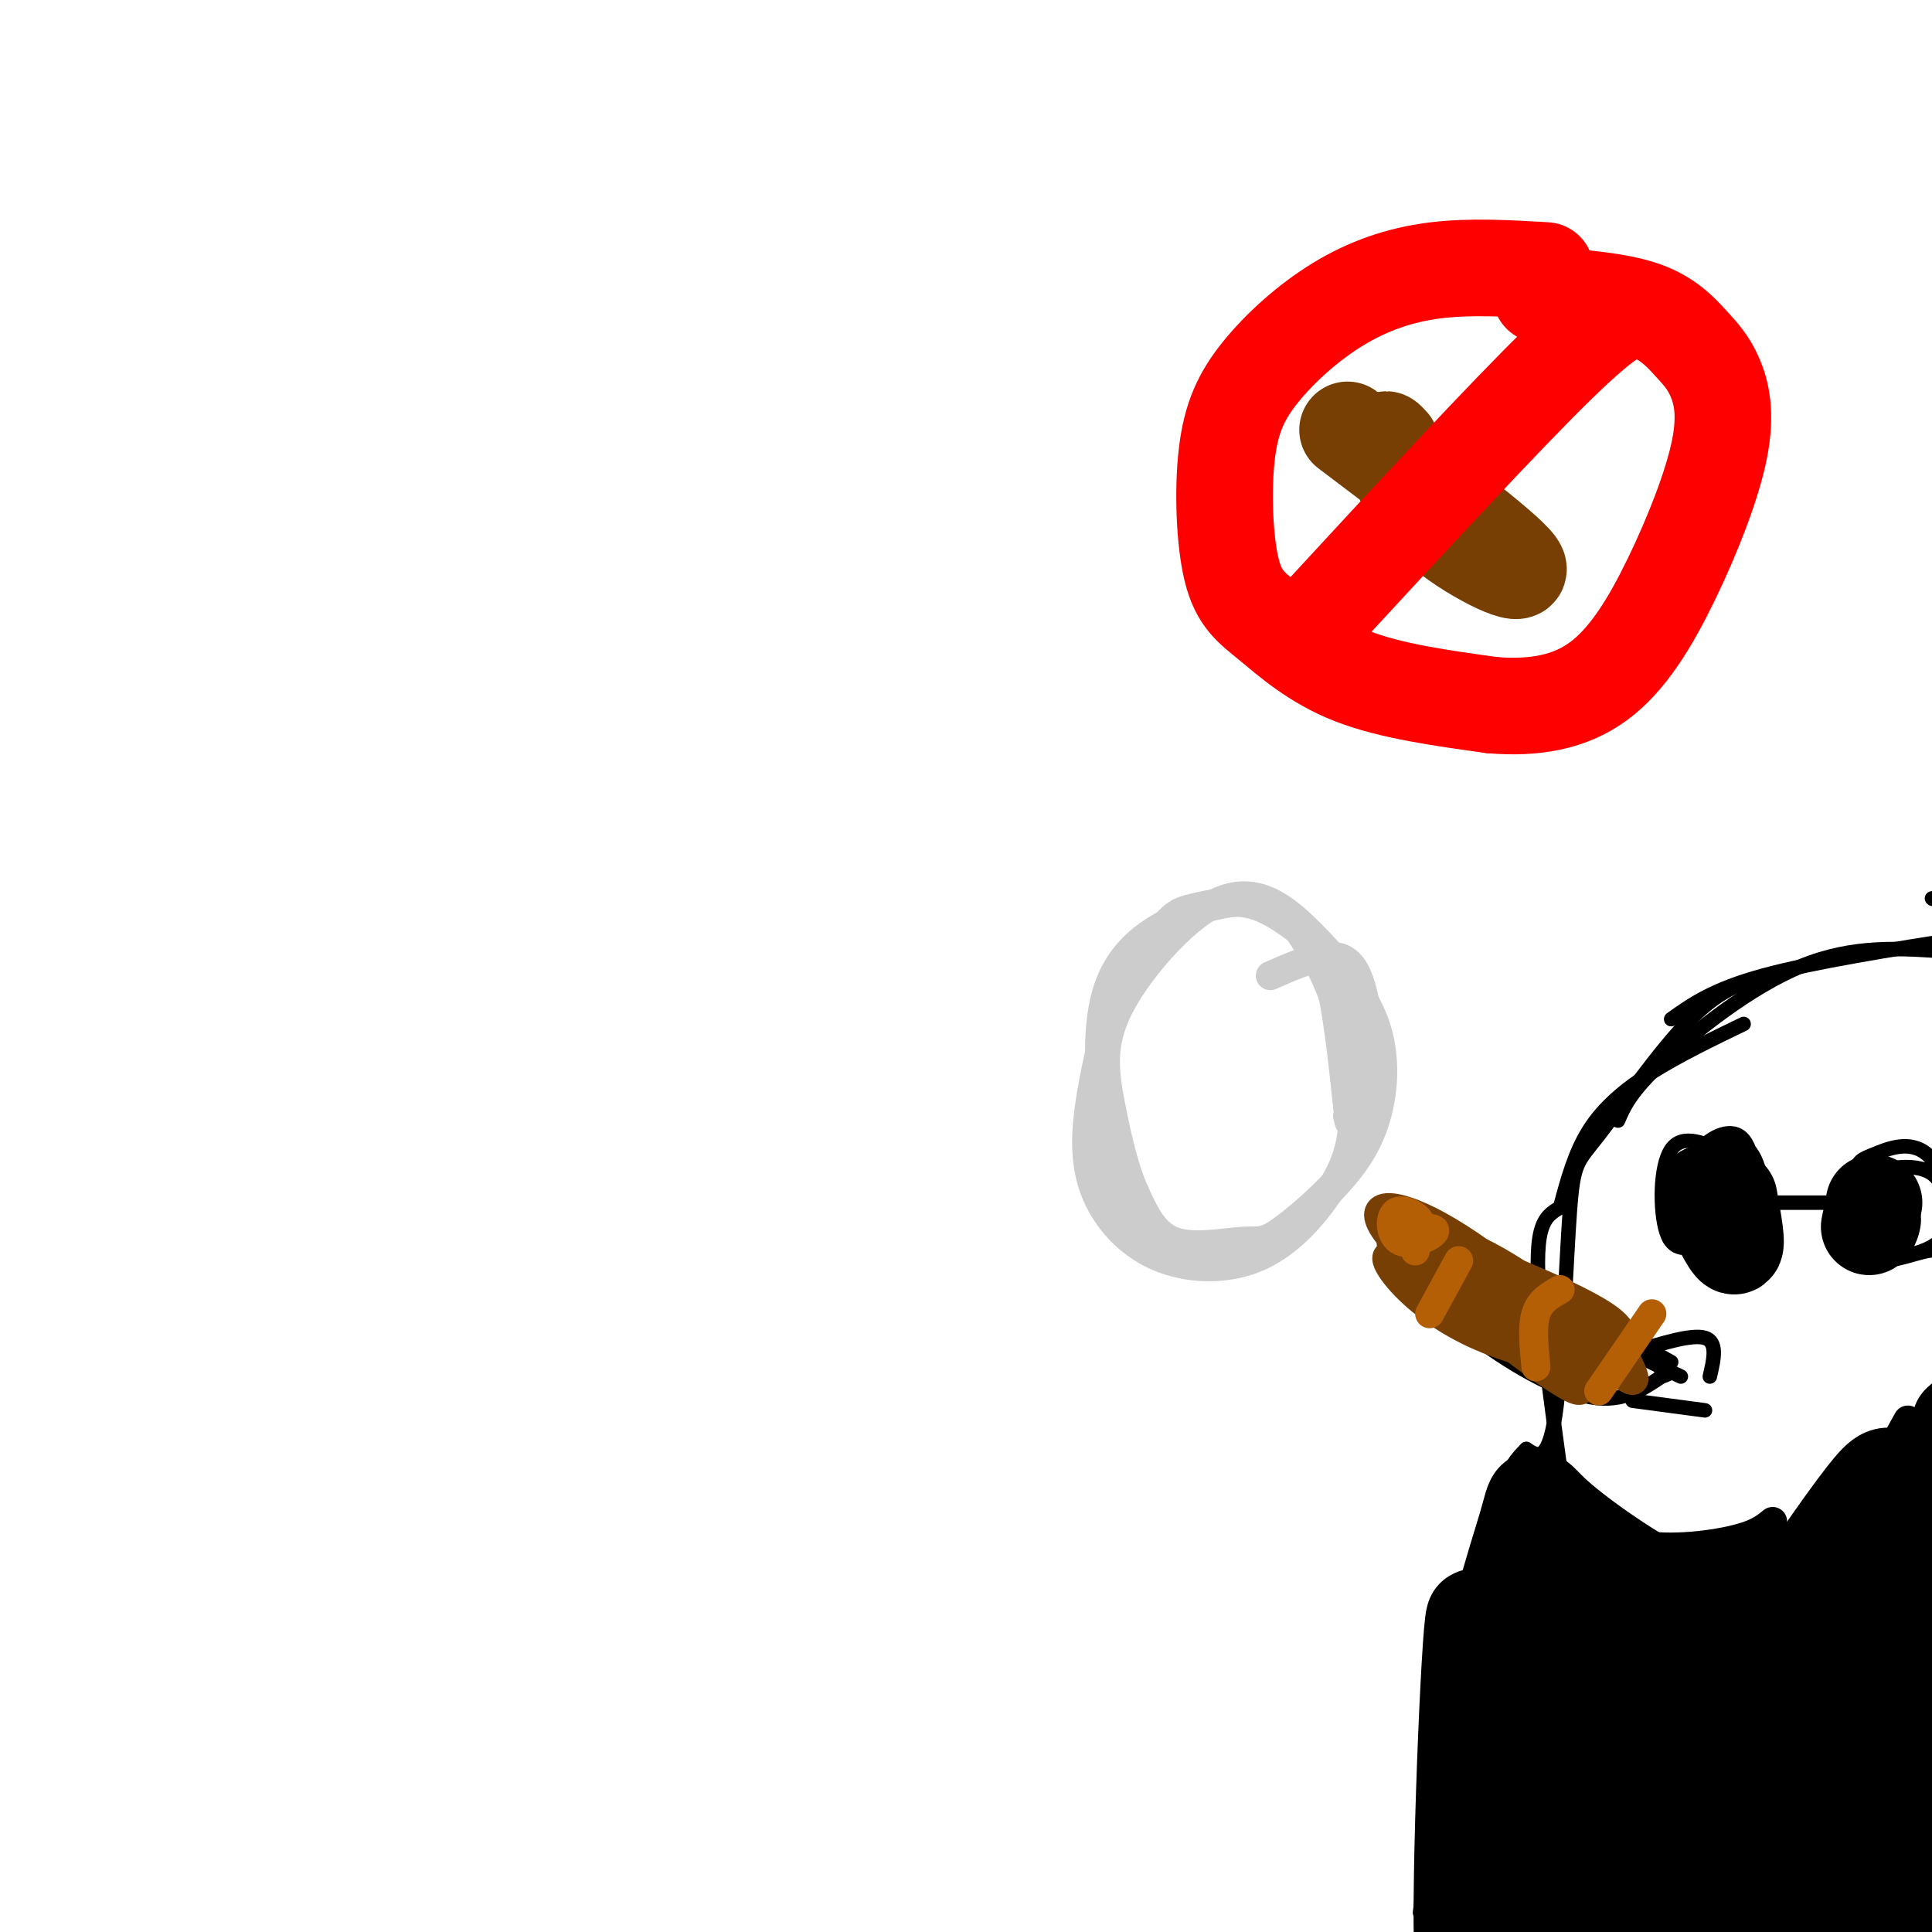 <svg viewBox='0 0 400 400' version='1.1' xmlns='http://www.w3.org/2000/svg' xmlns:xlink='http://www.w3.org/1999/xlink'><g fill='none' stroke='#000000' stroke-width='3' stroke-linecap='round' stroke-linejoin='round'><path d='M400,186c0.000,0.000 0.100,0.100 0.1,0.1'/><path d='M294,396c0.000,0.000 7.000,-57.000 7,-57'/><path d='M301,360c-1.711,-5.778 -3.422,-11.556 -2,-19c1.422,-7.444 5.978,-16.556 10,-23c4.022,-6.444 7.511,-10.222 11,-14'/><path d='M323,304c-1.600,-11.733 -3.200,-23.467 -4,-32c-0.800,-8.533 -0.800,-13.867 0,-17c0.800,-3.133 2.400,-4.067 4,-5'/><path d='M323,250c1.511,-5.644 3.022,-11.289 6,-16c2.978,-4.711 7.422,-8.489 13,-12c5.578,-3.511 12.289,-6.756 19,-10'/><path d='M346,211c4.333,-3.083 8.667,-6.167 19,-9c10.333,-2.833 26.667,-5.417 43,-8'/><path d='M403,197c-9.644,-0.689 -19.289,-1.378 -30,3c-10.711,4.378 -22.489,13.822 -29,20c-6.511,6.178 -7.756,9.089 -9,12'/><path d='M366,202c-4.778,1.247 -9.557,2.494 -16,9c-6.443,6.506 -14.552,18.270 -19,24c-4.448,5.730 -5.236,5.427 -6,16c-0.764,10.573 -1.504,32.021 -3,42c-1.496,9.979 -3.748,8.490 -6,7'/><path d='M316,300c-1.833,1.905 -3.417,3.167 -6,11c-2.583,7.833 -6.167,22.238 -8,37c-1.833,14.762 -1.917,29.881 -2,45'/><path d='M350,246c-0.082,-2.719 -0.163,-5.438 2,-8c2.163,-2.562 6.571,-4.966 9,-2c2.429,2.966 2.879,11.301 3,15c0.121,3.699 -0.085,2.763 -4,4c-3.915,1.237 -11.537,4.646 -14,2c-2.463,-2.646 0.235,-11.348 2,-15c1.765,-3.652 2.599,-2.255 5,-3c2.401,-0.745 6.369,-3.633 9,-1c2.631,2.633 3.926,10.786 2,15c-1.926,4.214 -7.073,4.490 -11,5c-3.927,0.510 -6.634,1.253 -8,-3c-1.366,-4.253 -1.390,-13.501 1,-17c2.390,-3.499 7.195,-1.250 12,1'/><path d='M358,239c2.988,3.988 4.458,13.458 2,16c-2.458,2.542 -8.845,-1.845 -12,-5c-3.155,-3.155 -3.077,-5.077 -3,-7'/><path d='M383,250c-0.748,-2.046 -1.496,-4.093 2,-6c3.496,-1.907 11.236,-3.675 15,-1c3.764,2.675 3.550,9.792 3,13c-0.550,3.208 -1.438,2.506 -4,3c-2.562,0.494 -6.800,2.184 -10,2c-3.200,-0.184 -5.364,-2.243 -6,-6c-0.636,-3.757 0.255,-9.211 1,-12c0.745,-2.789 1.344,-2.913 4,-4c2.656,-1.087 7.369,-3.139 11,0c3.631,3.139 6.180,11.468 4,16c-2.180,4.532 -9.090,5.266 -16,6'/><path d='M360,249c0.000,0.000 34.000,0.000 34,0'/><path d='M353,251c0.122,-2.797 0.244,-5.593 2,-7c1.756,-1.407 5.145,-1.423 7,0c1.855,1.423 2.177,4.285 -1,7c-3.177,2.715 -9.851,5.285 -13,3c-3.149,-2.285 -2.771,-9.423 0,-12c2.771,-2.577 7.935,-0.593 9,2c1.065,2.593 -1.967,5.797 -5,9'/><path d='M391,251c-0.601,-1.380 -1.203,-2.759 0,-3c1.203,-0.241 4.209,0.657 5,3c0.791,2.343 -0.633,6.131 -2,8c-1.367,1.869 -2.676,1.820 -4,0c-1.324,-1.820 -2.662,-5.410 -4,-9'/><path d='M338,280c6.167,-1.917 12.333,-3.833 15,-3c2.667,0.833 1.833,4.417 1,8'/><path d='M338,290c0.000,0.000 15.000,2.000 15,2'/><path d='M348,285c0.000,0.000 -27.000,-13.000 -27,-13'/><path d='M346,282c0.000,0.000 -47.000,-26.000 -47,-26'/><path d='M299,256c-10.156,-4.089 -12.044,-1.311 -10,3c2.044,4.311 8.022,10.156 14,16'/><path d='M303,275c7.022,5.778 17.578,12.222 25,14c7.422,1.778 11.711,-1.111 16,-4'/><path d='M344,285c2.667,-0.833 1.333,-0.917 0,-1'/></g>
<g fill='none' stroke='#783f04' stroke-width='6' stroke-linecap='round' stroke-linejoin='round'><path d='M331,284c-9.284,-2.255 -18.568,-4.510 -26,-8c-7.432,-3.490 -13.013,-8.214 -16,-12c-2.987,-3.786 -3.381,-6.635 6,-1c9.381,5.635 28.537,19.753 31,22c2.463,2.247 -11.769,-7.376 -26,-17'/><path d='M300,268c-4.521,-3.478 -2.824,-3.674 -2,-6c0.824,-2.326 0.773,-6.781 10,-2c9.227,4.781 27.731,18.797 23,18c-4.731,-0.797 -32.697,-16.407 -36,-20c-3.303,-3.593 18.056,4.831 29,10c10.944,5.169 11.472,7.085 12,9'/><path d='M336,277c-2.109,1.457 -13.381,0.599 -21,-1c-7.619,-1.599 -11.586,-3.937 -16,-8c-4.414,-4.063 -9.276,-9.849 -4,-7c5.276,2.849 20.691,14.333 27,19c6.309,4.667 3.514,2.516 4,4c0.486,1.484 4.254,6.604 -3,2c-7.254,-4.604 -25.530,-18.932 -32,-25c-6.470,-6.068 -1.134,-3.877 4,-2c5.134,1.877 10.067,3.438 15,5'/><path d='M310,264c6.355,2.565 14.741,6.479 19,9c4.259,2.521 4.391,3.650 3,6c-1.391,2.350 -4.307,5.920 -14,1c-9.693,-4.920 -26.165,-18.329 -31,-25c-4.835,-6.671 1.968,-6.604 13,0c11.032,6.604 26.295,19.744 31,25c4.705,5.256 -1.147,2.628 -7,0'/><path d='M324,280c-7.593,-3.872 -23.077,-13.553 -27,-18c-3.923,-4.447 3.713,-3.659 13,2c9.287,5.659 20.225,16.188 25,20c4.775,3.812 3.388,0.906 2,-2'/></g>
<g fill='none' stroke='#b45f06' stroke-width='6' stroke-linecap='round' stroke-linejoin='round'><path d='M302,261c0.000,0.000 -6.000,11.000 -6,11'/><path d='M323,267c-2.083,1.167 -4.167,2.333 -5,5c-0.833,2.667 -0.417,6.833 0,11'/><path d='M342,272c0.000,0.000 -11.000,16.000 -11,16'/><path d='M293,259c-0.644,-1.578 -1.289,-3.156 0,-4c1.289,-0.844 4.511,-0.956 4,0c-0.511,0.956 -4.756,2.978 -7,2c-2.244,-0.978 -2.489,-4.956 -1,-6c1.489,-1.044 4.711,0.844 5,2c0.289,1.156 -2.356,1.578 -5,2'/></g>
<g fill='none' stroke='#cccccc' stroke-width='6' stroke-linecap='round' stroke-linejoin='round'><path d='M263,202c4.353,-1.910 8.705,-3.821 12,-4c3.295,-0.179 5.531,1.372 7,7c1.469,5.628 2.169,15.333 2,22c-0.169,6.667 -1.208,10.295 -5,15c-3.792,4.705 -10.336,10.488 -14,13c-3.664,2.512 -4.448,1.753 -8,2c-3.552,0.247 -9.872,1.499 -14,0c-4.128,-1.499 -6.064,-5.750 -8,-10'/><path d='M235,247c-2.221,-4.772 -3.774,-11.703 -5,-18c-1.226,-6.297 -2.124,-11.960 1,-19c3.124,-7.040 10.269,-15.455 16,-20c5.731,-4.545 10.047,-5.218 14,-4c3.953,1.218 7.544,4.326 12,9c4.456,4.674 9.777,10.912 12,18c2.223,7.088 1.350,15.025 -1,21c-2.350,5.975 -6.175,9.987 -10,14'/><path d='M274,248c-3.793,4.640 -8.275,9.241 -14,11c-5.725,1.759 -12.693,0.678 -17,0c-4.307,-0.678 -5.954,-0.952 -8,-5c-2.046,-4.048 -4.493,-11.869 -6,-21c-1.507,-9.131 -2.074,-19.571 0,-27c2.074,-7.429 6.789,-11.846 13,-15c6.211,-3.154 13.917,-5.044 19,-4c5.083,1.044 7.541,5.022 10,9'/><path d='M271,196c3.259,4.988 6.408,12.958 8,20c1.592,7.042 1.627,13.157 1,18c-0.627,4.843 -1.916,8.415 -5,13c-3.084,4.585 -7.965,10.181 -14,13c-6.035,2.819 -13.226,2.859 -19,1c-5.774,-1.859 -10.131,-5.616 -13,-10c-2.869,-4.384 -4.248,-9.395 -4,-16c0.248,-6.605 2.124,-14.802 4,-23'/><path d='M229,212c2.828,-7.591 7.898,-15.068 11,-19c3.102,-3.932 4.237,-4.319 7,-5c2.763,-0.681 7.153,-1.657 11,-1c3.847,0.657 7.151,2.946 10,5c2.849,2.054 5.243,3.873 7,10c1.757,6.127 2.879,16.564 4,27'/><path d='M279,229c0.667,4.833 0.333,3.417 0,2'/></g>
<g fill='none' stroke='#000000' stroke-width='6' stroke-linecap='round' stroke-linejoin='round'><path d='M321,306c4.089,5.400 8.178,10.800 15,13c6.822,2.200 16.378,1.200 22,0c5.622,-1.200 7.311,-2.600 9,-4'/><path d='M395,294c-4.250,7.750 -8.500,15.500 -17,21c-8.500,5.500 -21.250,8.750 -34,12'/></g>
<g fill='none' stroke='#000000' stroke-width='20' stroke-linecap='round' stroke-linejoin='round'><path d='M313,357c-4.422,30.956 -8.844,61.911 -10,51c-1.156,-10.911 0.956,-63.689 2,-72c1.044,-8.311 1.022,27.844 1,64'/><path d='M306,400c-0.444,3.412 -2.053,-20.058 0,-40c2.053,-19.942 7.767,-36.356 10,-44c2.233,-7.644 0.986,-6.520 6,-2c5.014,4.520 16.290,12.434 24,16c7.710,3.566 11.855,2.783 16,2'/><path d='M362,332c6.051,-0.662 13.179,-3.317 20,-5c6.821,-1.683 13.336,-2.393 18,-13c4.664,-10.607 7.477,-31.111 5,-11c-2.477,20.111 -10.244,80.838 -15,103c-4.756,22.162 -6.502,5.761 -8,-3c-1.498,-8.761 -2.749,-9.880 -4,-11'/><path d='M378,392c-1.274,-8.206 -2.458,-23.223 -1,-35c1.458,-11.777 5.558,-20.316 8,-20c2.442,0.316 3.226,9.486 2,20c-1.226,10.514 -4.461,22.373 -7,30c-2.539,7.627 -4.380,11.023 -7,12c-2.620,0.977 -6.018,-0.464 -9,-6c-2.982,-5.536 -5.547,-15.168 -3,-26c2.547,-10.832 10.206,-22.865 14,-27c3.794,-4.135 3.724,-0.371 3,7c-0.724,7.371 -2.102,18.349 -4,28c-1.898,9.651 -4.315,17.976 -7,20c-2.685,2.024 -5.637,-2.251 -7,-6c-1.363,-3.749 -1.136,-6.971 -2,-12c-0.864,-5.029 -2.818,-11.865 0,-20c2.818,-8.135 10.409,-17.567 18,-27'/><path d='M376,330c5.622,-6.842 10.677,-10.448 13,-3c2.323,7.448 1.915,25.951 0,37c-1.915,11.049 -5.337,14.646 -10,17c-4.663,2.354 -10.567,3.466 -14,5c-3.433,1.534 -4.396,3.490 -5,-2c-0.604,-5.490 -0.850,-18.426 0,-27c0.850,-8.574 2.796,-12.787 8,-21c5.204,-8.213 13.665,-20.427 18,-26c4.335,-5.573 4.543,-4.504 7,-4c2.457,0.504 7.161,0.443 10,2c2.839,1.557 3.811,4.730 -3,16c-6.811,11.270 -21.406,30.635 -36,50'/><path d='M364,374c-6.539,7.845 -4.888,2.457 0,-9c4.888,-11.457 13.011,-28.984 14,-27c0.989,1.984 -5.156,23.478 -10,36c-4.844,12.522 -8.387,16.072 -12,19c-3.613,2.928 -7.295,5.233 -10,2c-2.705,-3.233 -4.433,-12.003 -4,-22c0.433,-9.997 3.026,-21.222 7,-28c3.974,-6.778 9.328,-9.108 12,-4c2.672,5.108 2.664,17.654 2,28c-0.664,10.346 -1.982,18.493 -5,23c-3.018,4.507 -7.737,5.373 -10,7c-2.263,1.627 -2.071,4.015 -4,-1c-1.929,-5.015 -5.980,-17.433 -7,-28c-1.020,-10.567 0.990,-19.284 3,-28'/><path d='M340,342c0.762,5.325 1.168,32.637 1,44c-0.168,11.363 -0.908,6.775 -3,7c-2.092,0.225 -5.535,5.261 -8,1c-2.465,-4.261 -3.951,-17.820 -4,-30c-0.049,-12.180 1.339,-22.980 3,-27c1.661,-4.020 3.595,-1.259 2,12c-1.595,13.259 -6.717,37.017 -9,47c-2.283,9.983 -1.725,6.191 -3,-1c-1.275,-7.191 -4.382,-17.782 -5,-34c-0.618,-16.218 1.252,-38.062 2,-36c0.748,2.062 0.374,28.031 0,54'/><path d='M316,379c0.000,11.000 0.000,11.500 0,12'/><path d='M358,248c0.917,5.083 1.833,10.167 1,10c-0.833,-0.167 -3.417,-5.583 -6,-11'/><path d='M388,249c0.000,0.000 -1.000,5.000 -1,5'/></g>
<g fill='none' stroke='#ff0000' stroke-width='20' stroke-linecap='round' stroke-linejoin='round'><path d='M320,56c-7.885,-0.459 -15.771,-0.918 -23,0c-7.229,0.918 -13.803,3.211 -20,7c-6.197,3.789 -12.019,9.072 -16,14c-3.981,4.928 -6.122,9.500 -7,17c-0.878,7.500 -0.493,17.928 1,24c1.493,6.072 4.094,7.789 8,11c3.906,3.211 9.116,7.918 17,11c7.884,3.082 18.442,4.541 29,6'/><path d='M309,146c8.722,0.690 16.026,-0.584 22,-5c5.974,-4.416 10.616,-11.974 15,-21c4.384,-9.026 8.509,-19.521 10,-27c1.491,-7.479 0.348,-11.943 -1,-15c-1.348,-3.057 -2.901,-4.708 -5,-7c-2.099,-2.292 -4.742,-5.226 -10,-7c-5.258,-1.774 -13.129,-2.387 -21,-3'/></g>
<g fill='none' stroke='#783f04' stroke-width='20' stroke-linecap='round' stroke-linejoin='round'><path d='M279,89c16.200,12.222 32.400,24.444 35,28c2.600,3.556 -8.400,-1.556 -15,-7c-6.600,-5.444 -8.800,-11.222 -11,-17'/><path d='M288,93c-1.833,-3.000 -0.917,-2.000 0,-1'/></g>
<g fill='none' stroke='#ff0000' stroke-width='20' stroke-linecap='round' stroke-linejoin='round'><path d='M339,64c-2.417,0.083 -4.833,0.167 -16,11c-11.167,10.833 -31.083,32.417 -51,54'/></g>
</svg>